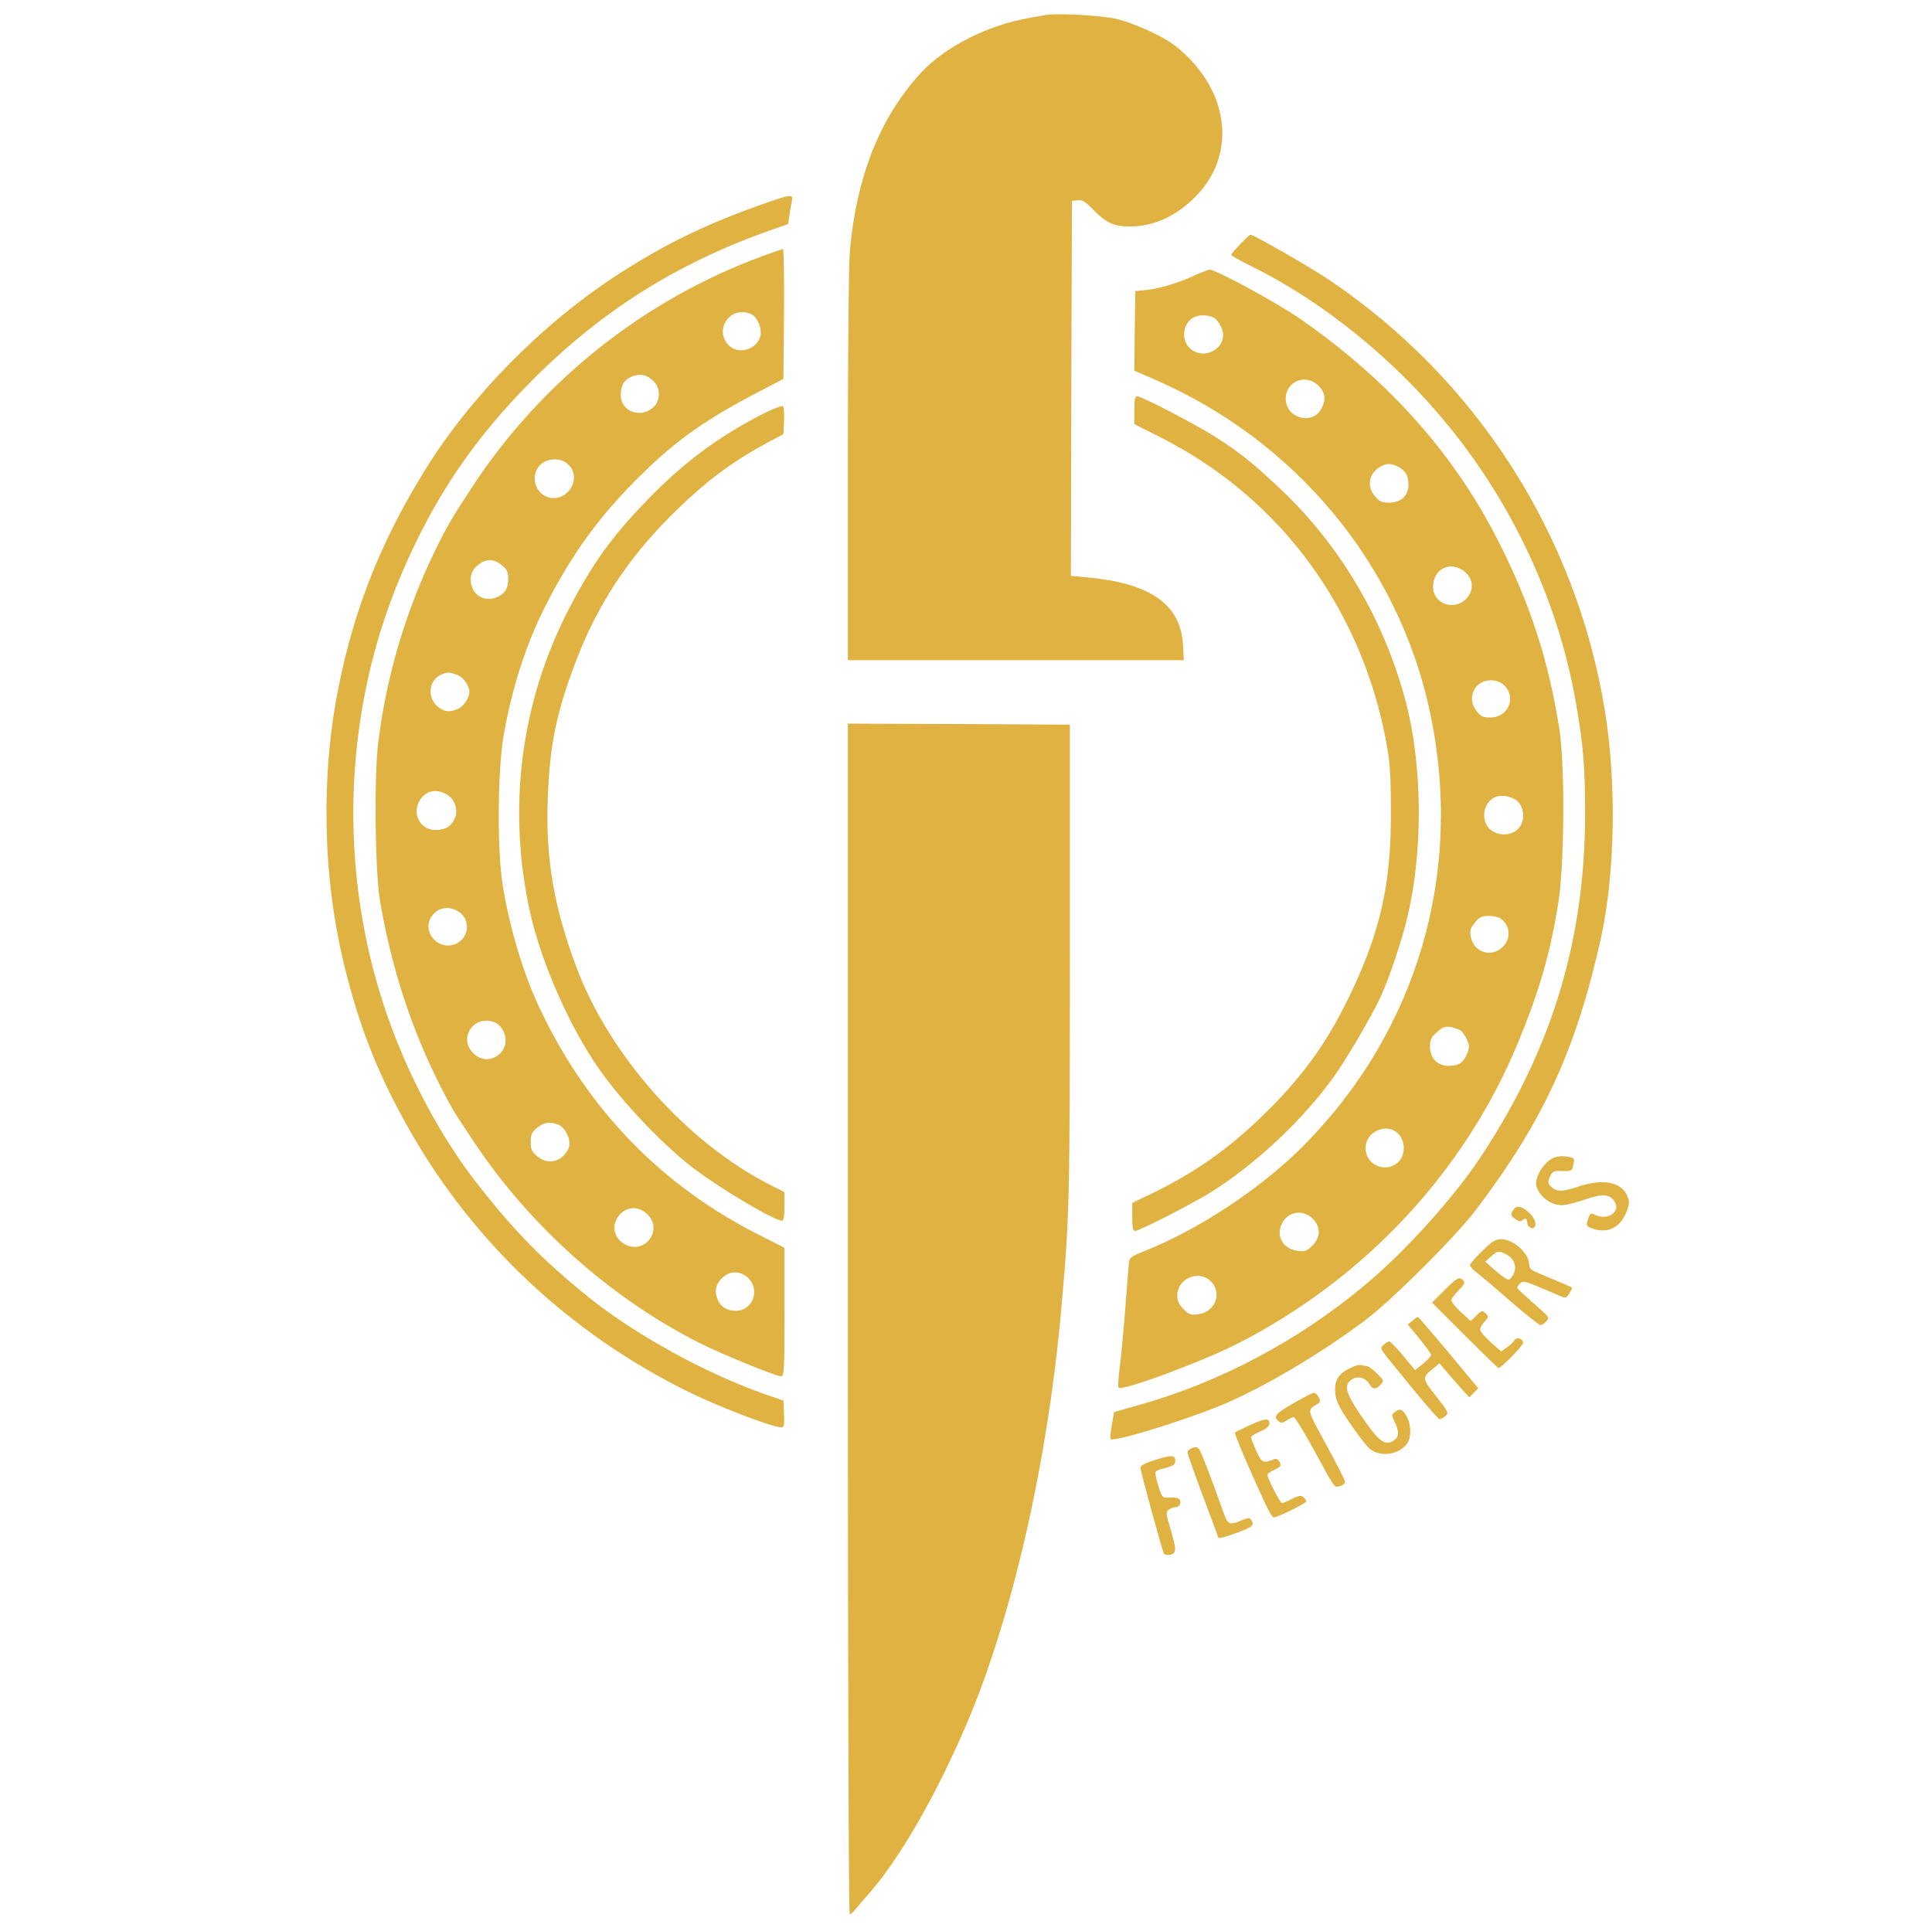 <svg xmlns="http://www.w3.org/2000/svg" id="a" viewBox="0 0 510.49 510.384"><rect width="510.49" height="510.384" style="fill:none;"></rect><path d="M276.474,3.944c-.757.108-2.811.487-4.595.811-10.867,1.892-22.112,7.569-28.438,14.381-10.813,11.678-17.03,27.194-18.868,46.927-.324,3.514-.541,26.762-.541,57.146v51.253h88.773l-.216-3.947c-.541-10.759-8.596-16.435-25.464-17.949l-4.163-.378.108-49.577.162-49.523,1.514-.162c1.243-.162,2.054.378,4.271,2.649,3.352,3.352,5.352,4.271,9.461,4.271,6.055,0,11.624-2.379,16.652-7.136,10.867-10.164,10.38-25.951-1.135-37.52-3.136-3.082-4.92-4.379-9.461-6.596-3.082-1.514-7.461-3.136-9.677-3.622-3.893-.919-15.516-1.514-18.382-1.027Z" style="fill:#e0b242;"></path><path d="M200.244,54.386c-14.597,5.244-25.302,10.542-37.574,18.544-19.679,12.867-38.385,31.898-50.388,51.307-11.462,18.49-18.706,36.601-22.815,57.308-4.704,23.302-4.217,49.847,1.352,72.932,4.001,16.706,9.137,29.735,17.625,44.549,16.814,29.465,41.954,53.091,72.77,68.445,8.326,4.163,22.869,9.732,25.356,9.732.595,0,.703-.811.595-3.514l-.162-3.568-5.136-1.784c-15.3-5.352-34.168-15.733-46.171-25.41-12.381-9.948-20.22-18.003-30.384-31.141-6.812-8.866-13.516-20.436-18.706-32.438-17.517-40.386-17.679-87.529-.433-127.861,8.488-19.95,19.139-35.682,34.601-51.144,18.165-18.22,38.115-30.762,62.552-39.413l4.92-1.73.378-2.541c.162-1.352.487-3.028.649-3.73.378-1.73-.541-1.568-9.029,1.46Z" style="fill:#e0b242;"></path><path d="M327.727,64.496c-1.298,1.352-2.379,2.649-2.433,2.811-.054.216,2.379,1.568,5.406,3.082,18.814,9.245,37.845,24.653,52.226,42.386,17.192,21.139,29.032,46.982,33.52,73.203,1.946,11.191,2.379,16.814,2.379,29.032,0,33.303-8.758,62.228-27.464,90.557-7.299,11.029-20.112,25.248-31.087,34.331-17.463,14.543-38.277,25.518-59.416,31.411l-6.488,1.838-.595,3.46c-.324,1.892-.487,3.568-.324,3.676.757.811,16.814-4.055,27.897-8.38,11.083-4.379,27.573-14.057,39.737-23.302,7.028-5.352,23.788-22.058,28.978-28.978,17.679-23.356,26.329-42.116,32.871-71.364,3.839-17.192,4.271-41.197,1.081-60.714-7.623-46.333-33.844-87.259-72.662-113.48-4.974-3.352-20.112-12.056-20.977-12.056-.162,0-1.352,1.135-2.649,2.487Z" style="fill:#e0b242;"></path><path d="M201.596,67.632c-31.249,11.462-58.335,32.925-76.717,60.876-5.298,8.056-6.866,10.759-9.677,16.489-7.839,16.003-13.029,33.303-15.246,51.036-1.135,9.029-.865,34.114.433,41.954,3.082,17.949,8.326,34.06,16.165,49.414,2.974,5.785,3.082,5.947,8.866,14.651,14.814,22.166,36.169,41.143,59.578,52.929,5.569,2.811,20.004,8.704,21.247,8.704.973,0,1.027-.757,1.027-16.976v-16.976l-6.596-3.352c-25.41-12.759-44.819-32.546-57.47-58.659-4.704-9.569-8.434-21.896-10.38-33.79-1.514-9.569-1.352-30.222.27-39.737,2.108-12.056,5.785-23.626,10.705-33.411,7.19-14.381,14.868-24.923,26.383-36.061,8.975-8.758,16.868-14.219,30.6-21.355l6.217-3.244.162-17.192c.054-9.407-.054-17.138-.27-17.138-.27.054-2.595.865-5.298,1.838ZM198.73,83.148c1.406.757,2.595,3.622,2.217,5.46-.757,3.839-6.055,5.352-8.596,2.433-3.839-4.433,1.189-10.651,6.38-7.893ZM172.671,100.719c1.946,1.892,1.892,5.298-.162,7.028-3.352,2.919-8.488.919-8.488-3.298,0-2.595.811-4.001,2.865-4.92,2.163-.919,4.055-.541,5.785,1.189ZM150.235,122.831c3.514,3.46,0,9.623-4.92,8.704-3.839-.757-5.406-5.839-2.595-8.65,2-1.946,5.623-2,7.515-.054ZM132.61,149.376c1.406,1.135,1.676,1.784,1.676,3.622-.054,2.433-.703,3.622-2.541,4.595-2.703,1.46-5.785.487-6.92-2.217-.973-2.325-.487-4.433,1.46-6.055,2.054-1.73,4.217-1.73,6.325.054ZM120.716,178.3c1.676.595,3.298,2.811,3.298,4.541,0,1.568-1.514,3.839-2.974,4.487-2.271,1.027-4.001.757-5.731-.919-2.541-2.541-1.838-6.866,1.352-8.164,1.568-.649,2.054-.649,4.055.054ZM118.121,209.982c2.054,1.243,2.974,4.001,2.108,6.163-.919,2.217-2.541,3.19-5.136,3.19-3.893,0-6.217-3.947-4.379-7.461,1.514-2.919,4.433-3.622,7.407-1.892ZM120.716,240.636c3.839,2,3.46,7.515-.649,8.921-4.541,1.622-8.704-3.568-6.001-7.407,1.514-2.217,4.163-2.811,6.65-1.514ZM130.718,270.155c.757.27,1.73,1.243,2.217,2.217,2.757,5.244-3.676,10.11-7.893,5.947-4.055-4.109.216-10.272,5.677-8.164ZM147.478,297.187c1.568.595,3.028,3.082,3.028,5.136,0,.865-.649,2.054-1.568,3.028-2.108,2.054-4.704,2.109-7.028.162-1.406-1.135-1.676-1.784-1.676-3.73s.27-2.595,1.676-3.73c1.73-1.46,3.352-1.73,5.569-.865ZM171.104,320.921c4.163,4.163-.703,10.651-5.893,7.947-3.19-1.676-3.839-5.406-1.352-8.001,2.054-2.163,5.028-2.109,7.245.054ZM197.973,338.005c2.865,3.298.703,8.38-3.514,8.38-2.595,0-4.217-1.135-5.028-3.46-.703-2.217-.108-4.055,2-5.731,1.946-1.514,4.758-1.189,6.542.811Z" style="fill:#e0b242;"></path><path d="M314.859,73.146c-4.325,1.892-9.191,3.298-12.705,3.568l-2.163.216-.162,10.488-.108,10.542,5.244,2.271c37.412,16.219,64.606,48.982,72.878,87.962,9.029,42.332-3.352,84.502-33.79,114.94-11.137,11.137-27.951,22.166-42.062,27.627-2.379.919-3.46,1.622-3.622,2.379-.108.595-.541,6.163-1.027,12.435-.487,6.217-1.135,13.462-1.514,16.057-.324,2.595-.487,4.92-.27,5.082.973.973,22.328-6.974,31.736-11.786,33.52-17.192,59.849-45.522,73.797-79.366,5.731-13.894,8.542-23.626,10.705-37.304,1.568-9.948,1.73-36.385.216-45.684-2.865-18.057-7.569-32.601-15.787-48.928-11.624-23.247-28.924-42.819-52.334-59.146-6.488-4.541-22.869-13.408-24.383-13.246-.324.054-2.433.865-4.65,1.892ZM321.185,84.283c.487.378,1.189,1.514,1.622,2.433,1.946,4.704-4.055,8.758-8.11,5.569-2.703-2.108-2.325-6.758.649-8.38,1.568-.919,4.541-.703,5.839.378ZM348.433,101.962c1.73,1.784,2,3.622.757,5.947-2.325,4.595-9.461,2.649-9.461-2.541,0-4.649,5.352-6.758,8.704-3.406ZM369.464,123.372c1.946,1.027,2.703,2.325,2.703,4.758,0,2.811-2,4.704-5.082,4.704-2,0-2.595-.27-3.784-1.676-2.163-2.595-1.676-5.893,1.189-7.677,1.838-1.135,2.974-1.135,4.974-.108ZM386.224,150.512c3.028,1.784,3.568,5.352,1.135,7.785-3.298,3.244-8.704,1.243-8.704-3.244,0-4.325,3.947-6.704,7.569-4.541ZM397.631,181.274c3.028,3.244.757,8.326-3.73,8.326-2.271,0-2.757-.27-4.055-2.163-1.352-1.946-1.189-4.433.433-6.163,1.838-2,5.46-2,7.353,0ZM401.254,212.036c1.676,2,1.622,5.298-.162,7.028-1.892,1.946-5.515,1.892-7.515-.054-2.433-2.433-1.622-7.028,1.514-8.38,1.892-.757,4.812-.108,6.163,1.406ZM396.55,242.745c2.541,1.946,2.757,5.244.541,7.461-3.028,3.028-7.839,1.46-8.488-2.811-.27-1.514-.054-2.217,1.135-3.622,1.189-1.46,1.838-1.73,3.676-1.73,1.243,0,2.649.324,3.136.703ZM386.062,272.426c.487.378,1.189,1.514,1.622,2.433.595,1.514.595,2.054,0,3.514-1.027,2.433-2.054,3.19-4.649,3.298-3.082.108-5.19-1.946-5.19-5.082,0-1.838.324-2.487,1.838-3.839s2.163-1.568,3.676-1.352c1.027.216,2.271.649,2.703,1.027ZM369.518,299.674c1.946,2.054,1.838,5.785-.216,7.569-3.352,2.865-8.488.541-8.488-3.839,0-4.433,5.731-6.92,8.704-3.73ZM346.811,322.002c2.217,2.217,2.163,4.92-.054,7.19-1.514,1.46-1.946,1.622-3.947,1.352-4.055-.541-5.947-4.433-3.784-7.731,1.784-2.811,5.406-3.136,7.785-.811ZM319.941,338.6c3.082,3.082,1.189,8.11-3.298,8.704-2,.27-2.433.108-3.947-1.352-1.189-1.243-1.622-2.163-1.622-3.622,0-4.487,5.677-6.866,8.866-3.73Z" style="fill:#e0b242;"></path><path d="M299.722,108.396v3.676l6.109,3.082c18.003,8.975,32.763,22.058,43.521,38.439,8.218,12.597,13.786,26.437,16.706,41.305,1.243,6.542,1.406,8.812,1.46,19.031.108,19.679-2.703,32.168-11.029,49.468-6.109,12.651-12.813,21.788-23.41,31.952-8.921,8.596-17.679,14.705-28.87,20.112l-5.028,2.433v3.676c0,2.865.162,3.73.757,3.73,1.081,0,15.3-7.299,20.058-10.272,11.894-7.461,24.437-19.247,32.601-30.708,3.19-4.433,10.11-16.273,12.218-20.923,2.217-4.758,5.677-15.084,7.082-21.139,4.109-17.138,3.947-39.575-.27-56.118-5.731-22.274-17.733-42.548-34.114-57.686-6.758-6.325-9.84-8.758-15.841-12.651-4.974-3.244-19.95-11.083-21.193-11.083-.595,0-.757.865-.757,3.676Z" style="fill:#e0b242;"></path><path d="M202.136,109.099c-12.11,6.109-21.68,13.192-31.465,23.41-9.083,9.407-14.003,16.273-20.112,27.951-12.921,24.707-16.598,52.82-10.542,80.447,2.974,13.462,10.542,30.6,18.382,41.737,6.217,8.866,17.355,20.49,25.248,26.383,7.19,5.406,21.031,13.57,22.977,13.57.433,0,.649-1.243.649-3.784v-3.784l-3.622-1.838c-21.95-11.083-42.44-34.06-51.253-57.362-6.001-15.949-8.218-28.654-7.677-44.332.487-14.868,2.379-23.734,8.001-38.169,5.406-13.732,13.192-25.572,24.004-36.493,9.083-9.137,16.165-14.543,26.221-19.95l4.055-2.163.162-3.46c.108-1.892-.054-3.676-.27-3.893-.216-.216-2.379.541-4.758,1.73Z" style="fill:#e0b242;"></path><path d="M224.032,348.548c0,96.288.216,157.326.487,157.326s1.027-.649,1.676-1.514c.649-.811,1.946-2.325,2.865-3.352,8.164-9.029,18.003-25.951,26.221-45.143,12.218-28.492,21.626-69.797,25.194-110.561,2.108-23.572,2.217-28.546,2.217-91.638v-62.174l-29.303-.162-29.357-.108v157.326Z" style="fill:#e0b242;"></path><path d="M410.12,306.162c-2.379,1.243-4.649,5.082-4.163,7.19.433,2.054,2.649,4.217,4.92,4.866,1.892.541,3.352.27,8.812-1.514,3.893-1.298,5.677-1.081,6.92.811,1.784,2.757-2,5.19-5.298,3.46-.865-.487-1.135-.378-1.568.811-.811,2.163-.703,2.325,1.568,3.028,3.784,1.135,6.92-.595,8.488-4.649.757-2,.811-2.649.216-4.055-1.622-3.839-6.542-4.758-13.3-2.433-4.109,1.406-5.731,1.298-7.19-.433-.541-.703-.541-1.135.054-2.379.649-1.352,1.027-1.514,3.244-1.406,2.379.054,2.541,0,2.865-1.568.433-1.892.487-1.892-1.892-2.271-1.243-.216-2.487-.054-3.676.541Z" style="fill:#e0b242;"></path><path d="M399.686,320.002c-.541.973-.433,1.298.649,2.109.811.595,1.514.757,1.838.433.811-.811,1.352-.595,1.352.541,0,1.027,1.243,1.892,1.838,1.298.811-.811.162-2.487-1.406-4.001-2.054-1.838-3.406-2-4.271-.378Z" style="fill:#e0b242;"></path><path d="M391.63,330.599c-1.784,1.73-3.244,3.406-3.244,3.73s.811,1.189,1.784,1.946c.973.757,5.028,4.163,8.975,7.623,4.001,3.46,7.515,6.271,7.893,6.271.324,0,1.081-.433,1.568-1.027.865-.973.757-1.135-3.298-4.649-2.325-2.054-4.271-3.839-4.379-4.055s.216-.811.703-1.243c.865-.919,1.081-.811,10.11,3.082,2,.865,2.054.865,2.919-.487.487-.757.811-1.46.703-1.514-.108-.108-1.784-.865-3.73-1.676-1.946-.811-4.433-1.838-5.515-2.325-1.46-.595-2.054-1.189-2.054-2,0-3.028-4.109-6.812-7.461-6.812-1.406,0-2.379.595-4.974,3.136ZM398.064,331.518c2.325,1.189,2.974,3.839,1.406,5.893-.703.919-.865.973-2,.162-.703-.433-2.109-1.568-3.136-2.487l-1.892-1.676,1.514-1.352c1.784-1.568,2.054-1.622,4.109-.541Z" style="fill:#e0b242;"></path><path d="M381.628,340.979l-3.244,3.244,8.65,8.65c4.758,4.758,8.758,8.65,8.921,8.65.703,0,6.488-5.893,6.488-6.65,0-1.135-1.73-1.676-2.271-.703-.27.433-1.135,1.298-2,1.892l-1.514,1.081-2.811-2.487c-1.514-1.352-2.757-2.865-2.757-3.298,0-.487.541-1.406,1.189-2.109,1.081-1.189,1.135-1.298.27-2.163s-1.027-.811-2.433.541l-1.514,1.46-2.541-2.325c-1.406-1.243-2.541-2.649-2.541-3.136,0-.433.865-1.622,1.892-2.649,1.406-1.406,1.73-2,1.298-2.541-1.027-1.189-1.73-.811-5.082,2.541Z" style="fill:#e0b242;"></path><path d="M373.194,349.034l-1.243.973,3.082,3.73c1.676,2.054,3.082,4.001,3.082,4.325,0,.378-.973,1.406-2.109,2.325l-2.109,1.676-3.136-3.784c-1.73-2.054-3.352-3.784-3.676-3.784-.27,0-.973.378-1.514.919-.919.811-.865.973,1.027,3.352,8.326,10.38,13.354,16.273,13.84,16.273.324,0,.973-.378,1.514-.865.919-.811.757-1.081-2.487-5.19-3.73-4.758-3.784-4.92-.703-7.407l1.622-1.298,2.217,2.649c1.243,1.46,3.028,3.46,3.947,4.487l1.676,1.838,1.189-1.189,1.189-1.189-3.947-4.758c-6.542-7.893-11.84-14.111-12.002-14.111-.108,0-.757.432-1.46,1.027Z" style="fill:#e0b242;"></path><path d="M356.651,361.577c-3.136,1.568-4.109,3.244-3.839,6.542.216,2.163.973,3.676,3.893,8.001,2,2.974,4.379,6.001,5.244,6.758,2.757,2.271,7.785,1.568,9.894-1.46,1.135-1.568,1.027-5.136-.162-7.136-1.135-1.946-1.676-2.163-3.028-1.189-1.027.757-1.027.811-.108,2.703,1.243,2.649,1.135,3.947-.378,4.92-2.054,1.352-3.676.27-7.245-4.758-5.406-7.623-6.109-9.84-3.676-11.462,1.514-1.027,3.73-.378,4.649,1.352.703,1.352,1.73,1.406,2.919.054.919-.973.865-1.135-1.027-2.974-1.027-1.081-2.271-1.946-2.703-1.946-.378,0-1.027-.108-1.46-.27-.378-.162-1.73.216-2.974.865Z" style="fill:#e0b242;"></path><path d="M341.783,370.822c-4.758,2.703-5.46,3.514-3.947,4.758.649.541,1.081.487,2.163-.216.703-.487,1.514-.865,1.838-.865.433,0,3.893,5.839,8.488,14.435,1.135,2.163,2.379,3.947,2.703,3.947,1.189,0,2.379-.649,2.379-1.298,0-.378-2.217-4.758-4.974-9.786-5.244-9.677-5.136-9.137-2.271-10.813.757-.487.811-.811.27-1.784-.324-.649-.919-1.189-1.298-1.135-.378.054-2.757,1.243-5.352,2.757Z" style="fill:#e0b242;"></path><path d="M330.051,376.715c-1.946.865-3.622,1.73-3.73,1.838-.27.216,3.676,9.515,7.731,18.22,1.027,2.325,2.163,4.217,2.487,4.217,1.027,0,8.596-3.73,8.596-4.217,0-.27-.324-.811-.757-1.135-.595-.541-1.243-.433-2.974.433-1.189.649-2.379,1.135-2.703,1.135-.433,0-3.839-6.65-3.839-7.515,0-.216.865-.811,1.892-1.298,1.73-.811,1.838-1.027,1.352-2.054-.433-.757-.919-.973-1.514-.703-2.811,1.135-3.19.973-4.649-2.217-.757-1.73-1.406-3.352-1.406-3.622s1.081-.919,2.433-1.514c1.73-.757,2.433-1.352,2.433-2.163,0-1.46-1.189-1.352-5.352.595Z" style="fill:#e0b242;"></path><path d="M315.022,382.662c-.703.216-1.243.757-1.243,1.135,0,.433,1.838,5.569,4.055,11.516,2.217,5.893,4.055,10.813,4.055,10.921,0,.433,1.622.054,5.244-1.298,3.893-1.46,4.379-1.892,3.46-3.298-.378-.595-.811-.595-2.487.108-3.19,1.352-3.676,1.189-4.812-2-3.352-9.461-5.893-16.057-6.434-16.76-.487-.595-.973-.703-1.838-.324Z" style="fill:#e0b242;"></path><path d="M304.75,385.96c-2.433.757-3.406,1.352-3.406,2,0,.757,5.406,20.49,6.163,22.545.162.378.865.487,1.622.378,1.784-.378,1.784-1.352.108-6.974-1.189-3.893-1.243-4.325-.433-4.974.487-.324,1.243-.649,1.784-.649,1.027,0,1.676-1.135,1.081-2.054-.216-.378-1.298-.595-2.433-.487-1.946.108-2.109,0-2.757-1.784-.378-1.081-.865-2.703-1.027-3.622-.378-1.622-.324-1.676,2.325-2.379,2.325-.595,2.757-.919,2.757-1.946,0-1.568-1.081-1.568-5.785-.054Z" style="fill:#e0b242;"></path></svg>